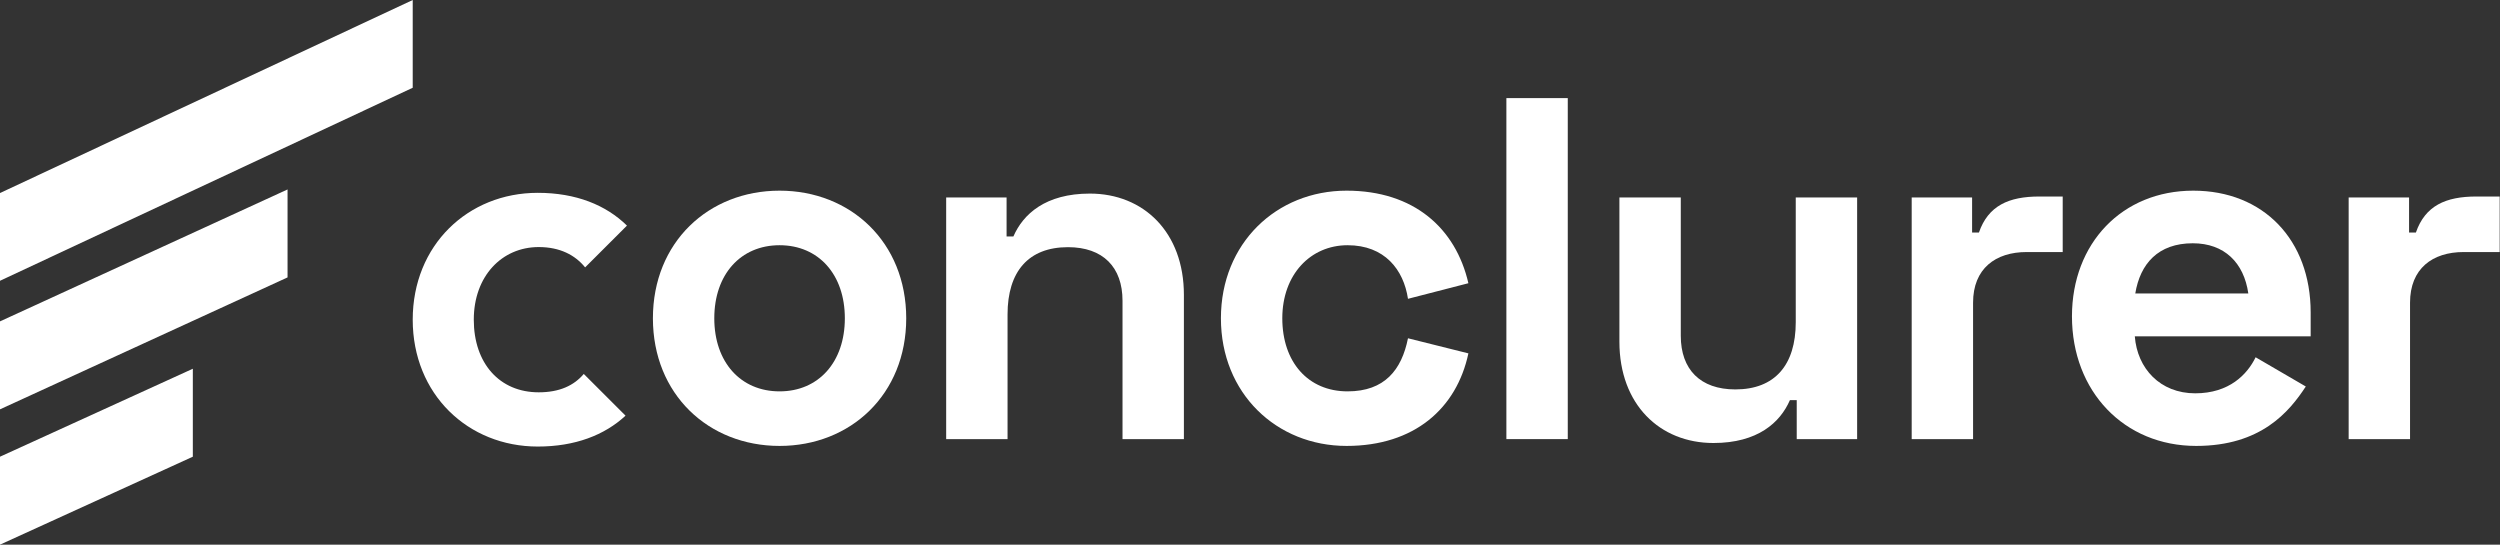 <svg width="739" height="161" viewBox="0 0 739 161" fill="none" xmlns="http://www.w3.org/2000/svg">
<rect x="0" y="0" width="739" height="161" fill="#333333" stroke="none"/>
<path fill-rule="evenodd" clip-rule="evenodd" d="M57 109V135L0 161V135L57 109ZM85 56V82L0 121V95L85 56ZM122 0V25.938L0 83V57.062L122 0Z" fill="white"/>
<path fill-rule="evenodd" clip-rule="evenodd" d="M230.44 56.36C251.464 56.36 267.88 71.624 267.88 94.088C267.88 116.552 251.464 131.816 230.44 131.816C209.416 131.816 193 116.552 193 94.088C193 71.624 209.416 56.36 230.44 56.36ZM230.44 72.488C218.92 72.488 211.144 81.128 211.144 94.088C211.144 107.048 218.92 115.688 230.44 115.688C241.96 115.688 249.736 107.048 249.736 94.088C249.736 81.128 241.96 72.488 230.44 72.488Z" fill="white"/>
<path fill-rule="evenodd" clip-rule="evenodd" d="M279.688 58.376H297.544V69.896H299.56C302.44 63.272 309.064 57.224 322.168 57.224C338.008 57.224 349.96 68.6 349.96 87.176V129.8H331.816V88.904C331.816 78.968 326.056 73.064 315.688 73.064C304.024 73.064 297.832 80.264 297.832 92.936V129.8H279.688V58.376Z" fill="white"/>
<path fill-rule="evenodd" clip-rule="evenodd" d="M360.904 94.088C360.904 71.912 377.32 56.36 398.056 56.36C417.928 56.36 430.312 67.448 434.056 83.72L416.2 88.328C414.904 79.688 409.288 72.488 398.344 72.488C387.4 72.488 379.048 81.128 379.048 94.088C379.048 107.048 386.68 115.688 398.344 115.688C409.288 115.688 414.328 109.352 416.2 99.992L434.056 104.456C430.6 120.728 418.072 131.816 398.056 131.816C377.32 131.816 360.904 116.264 360.904 94.088Z" fill="white"/>
<path fill-rule="evenodd" clip-rule="evenodd" d="M463.432 29V129.8H445.288V29H463.432Z" fill="white"/>
<path fill-rule="evenodd" clip-rule="evenodd" d="M548.968 129.8H531.112V118.28H529.096C526.216 124.904 519.592 130.952 506.488 130.952C490.648 130.952 478.696 119.576 478.696 101V58.376H496.84V99.272C496.84 109.208 502.6 115.112 512.968 115.112C524.632 115.112 530.824 107.912 530.824 95.24V58.376H548.968V129.8Z" fill="white"/>
<path fill-rule="evenodd" clip-rule="evenodd" d="M582.952 58.376V68.744H584.968C587.704 60.824 593.752 58.088 602.824 58.088H609.736V74.504H599.08C589.864 74.504 583.24 79.4 583.24 89.48V129.8H565.096V58.376H582.952Z" fill="white"/>
<path fill-rule="evenodd" clip-rule="evenodd" d="M648.328 56.36C669.064 56.36 683.032 70.904 683.032 92.36V99.416H631.048C631.768 108.92 638.536 116.264 648.904 116.264C658.984 116.264 664.312 110.648 666.76 105.608L681.592 114.248C676.696 121.736 668.344 131.816 649.192 131.816C627.88 131.816 612.472 115.688 612.472 93.512C612.472 71.912 627.304 56.36 648.328 56.36ZM648.184 71.912C637.96 71.912 632.632 77.96 631.192 86.744H664.6C663.304 77.672 657.544 71.912 648.184 71.912Z" fill="white"/>
<path fill-rule="evenodd" clip-rule="evenodd" d="M712.12 58.376V68.744H714.136C716.872 60.824 722.92 58.088 731.992 58.088H738.904V74.504H728.248C719.032 74.504 712.408 79.4 712.408 89.48V129.8H694.264V58.376H712.12Z" fill="white"/>
<path fill-rule="evenodd" clip-rule="evenodd" d="M158.961 57C170.25 57 179.11 60.593 185.327 66.687L172.963 79.04C170.017 75.397 165.509 73.031 159.248 73.031C148.36 73.031 140.051 81.618 140.051 94.5C140.051 107.382 147.644 115.969 159.248 115.969C165.396 115.969 169.671 113.961 172.564 110.538L184.908 122.871C178.718 128.625 169.98 132 158.961 132C138.332 132 122 116.542 122 94.5C122 72.458 138.332 57 158.961 57Z" fill="white"/>
</svg>
